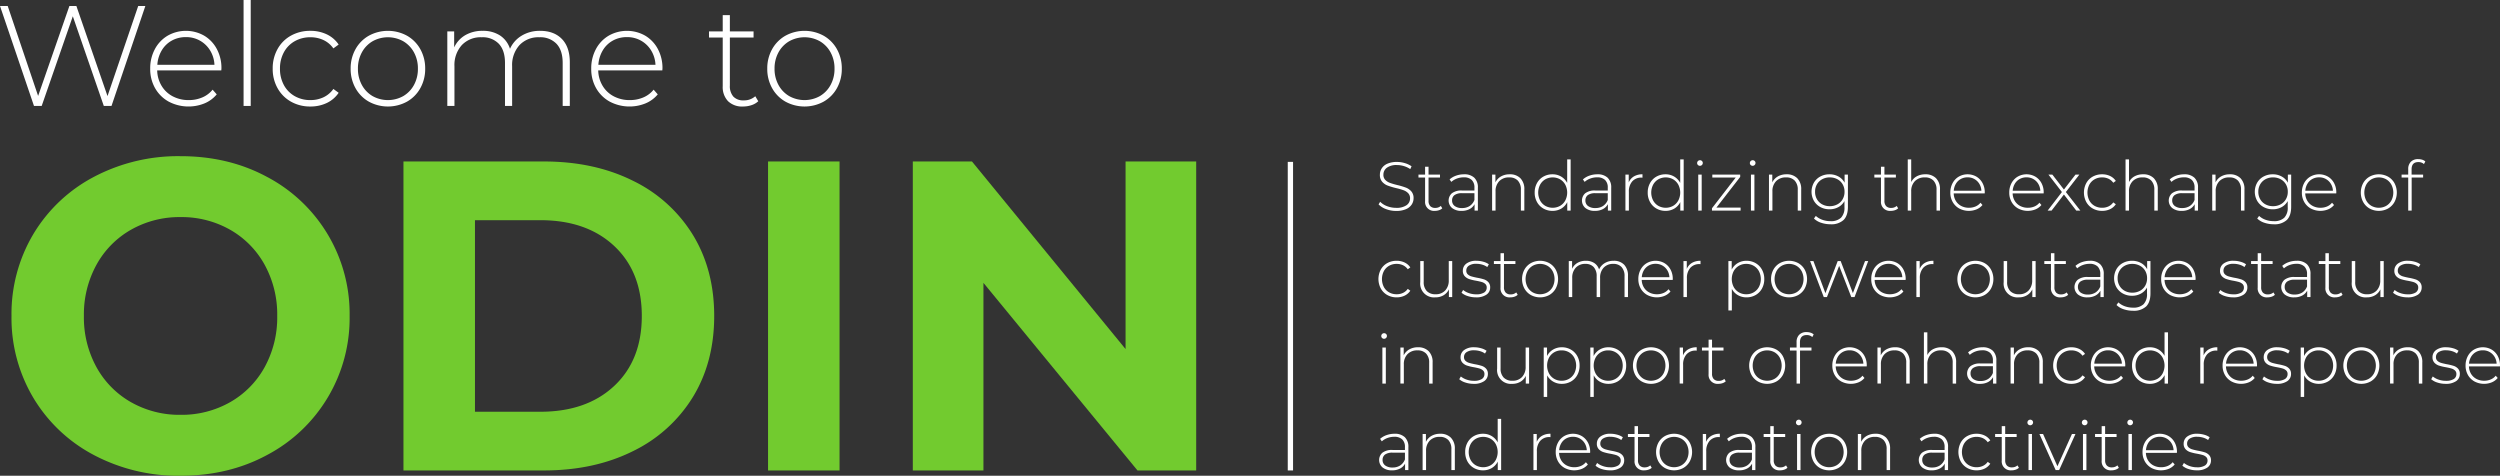 <svg xmlns="http://www.w3.org/2000/svg" viewBox="0 0 988.417 188.094"><rect x="0" y="0" width="988.417" height="188.094" fill="#333333" stroke="none"/><defs><style>.cls-1{fill:#fff;}.cls-2{fill:#72cb2f;}</style></defs><title>Home page big text</title><g id="Layer_2" data-name="Layer 2"><g id="Layer_1-2" data-name="Layer 1"><path class="cls-1" d="M548.003,82.677a7.708,7.708,0,0,1-2.96-1.869l.628-1.037a7.376,7.376,0,0,0,2.715,1.733,9.733,9.733,0,0,0,3.588.668,6.843,6.843,0,0,0,4.12-1.037,3.217,3.217,0,0,0,1.391-2.701,2.825,2.825,0,0,0-.736-2.046,4.875,4.875,0,0,0-1.828-1.173,25.206,25.206,0,0,0-2.946-.846,28.705,28.705,0,0,1-3.37-1.009,5.381,5.381,0,0,1-2.155-1.515,4.038,4.038,0,0,1-.887-2.742,4.662,4.662,0,0,1,.736-2.551,5.002,5.002,0,0,1,2.251-1.842,9.211,9.211,0,0,1,3.779-.682,10.657,10.657,0,0,1,3.11.464,9.164,9.164,0,0,1,2.646,1.255l-.518,1.119a8.838,8.838,0,0,0-2.523-1.2,9.507,9.507,0,0,0-2.715-.41,6.43,6.43,0,0,0-4.011,1.064,3.336,3.336,0,0,0-1.364,2.756,2.823,2.823,0,0,0,.736,2.046,4.869,4.869,0,0,0,1.828,1.173,27.664,27.664,0,0,0,2.974.874,27.933,27.933,0,0,1,3.356,1.009A5.517,5.517,0,0,1,557.99,75.665a3.895,3.895,0,0,1,.887,2.688,4.534,4.534,0,0,1-.75,2.537,5.097,5.097,0,0,1-2.306,1.828,9.499,9.499,0,0,1-3.819.682A11.128,11.128,0,0,1,548.003,82.677Z"/><path class="cls-1" d="M570.227,82.363a3.428,3.428,0,0,1-1.296.75,5.116,5.116,0,0,1-1.624.259,3.533,3.533,0,0,1-3.874-3.874V70.194H560.814V69.021h2.619v-3.11h1.364v3.11h4.529v1.173h-4.529v9.168a3.007,3.007,0,0,0,.669,2.115,2.562,2.562,0,0,0,1.978.723,3.164,3.164,0,0,0,2.21-.791Z"/><path class="cls-1" d="M582.887,70.262a5.231,5.231,0,0,1,1.419,3.97v9.031h-1.31V80.726a4.741,4.741,0,0,1-1.992,1.951,6.604,6.604,0,0,1-3.138.696,5.785,5.785,0,0,1-3.752-1.119,3.868,3.868,0,0,1-.108-5.825,6.094,6.094,0,0,1,4.052-1.105h4.884v-1.146a4.012,4.012,0,0,0-1.078-3.029,4.375,4.375,0,0,0-3.151-1.037,7.596,7.596,0,0,0-2.715.491,6.803,6.803,0,0,0-2.196,1.31l-.682-.982a7.573,7.573,0,0,1,2.564-1.487,9.324,9.324,0,0,1,3.138-.532A5.669,5.669,0,0,1,582.887,70.262Zm-1.814,11.173a4.986,4.986,0,0,0,1.869-2.373V76.388h-4.856a4.835,4.835,0,0,0-3.043.764,2.56,2.56,0,0,0-.941,2.101,2.629,2.629,0,0,0,1.037,2.196,4.665,4.665,0,0,0,2.92.805A5.356,5.356,0,0,0,581.073,81.436Z"/><path class="cls-1" d="M601.114,70.467a6.057,6.057,0,0,1,1.556,4.475v8.322h-1.364V75.051a5.056,5.056,0,0,0-1.215-3.656,4.506,4.506,0,0,0-3.397-1.255,5.239,5.239,0,0,0-3.957,1.5,5.575,5.575,0,0,0-1.445,4.038v7.585h-1.364V69.021h1.31v3.083a5.417,5.417,0,0,1,2.196-2.346,6.761,6.761,0,0,1,3.451-.846A5.716,5.716,0,0,1,601.114,70.467Z"/><path class="cls-1" d="M620.977,63.018V83.264H619.64v-3.356a6.116,6.116,0,0,1-2.374,2.564,6.695,6.695,0,0,1-3.465.901,7.083,7.083,0,0,1-3.603-.928,6.639,6.639,0,0,1-2.523-2.565,7.536,7.536,0,0,1-.914-3.738,7.614,7.614,0,0,1,.914-3.752,6.521,6.521,0,0,1,2.523-2.565,7.173,7.173,0,0,1,3.603-.914,6.574,6.574,0,0,1,3.424.9,6.422,6.422,0,0,1,2.388,2.51V63.018Zm-4.161,18.363a5.482,5.482,0,0,0,2.046-2.128,6.817,6.817,0,0,0,0-6.221,5.49,5.49,0,0,0-2.046-2.128,6.011,6.011,0,0,0-5.866,0,5.485,5.485,0,0,0-2.047,2.128,6.826,6.826,0,0,0,0,6.221,5.478,5.478,0,0,0,2.047,2.128,6.012,6.012,0,0,0,5.866,0Z"/><path class="cls-1" d="M635.601,70.262a5.231,5.231,0,0,1,1.419,3.97v9.031h-1.31V80.726a4.74,4.74,0,0,1-1.992,1.951,6.604,6.604,0,0,1-3.138.696,5.784,5.784,0,0,1-3.752-1.119,3.868,3.868,0,0,1-.108-5.825,6.094,6.094,0,0,1,4.052-1.105h4.884v-1.146a4.012,4.012,0,0,0-1.078-3.029,4.374,4.374,0,0,0-3.151-1.037,7.597,7.597,0,0,0-2.715.491,6.804,6.804,0,0,0-2.196,1.31l-.682-.982a7.574,7.574,0,0,1,2.564-1.487,9.324,9.324,0,0,1,3.138-.532A5.67,5.67,0,0,1,635.601,70.262Zm-1.815,11.173a4.986,4.986,0,0,0,1.869-2.373V76.388h-4.856a4.835,4.835,0,0,0-3.043.764,2.561,2.561,0,0,0-.941,2.101,2.629,2.629,0,0,0,1.037,2.196,4.665,4.665,0,0,0,2.92.805A5.356,5.356,0,0,0,633.787,81.436Z"/><path class="cls-1" d="M645.996,69.744a6.483,6.483,0,0,1,3.384-.833v1.337l-.328-.027a4.733,4.733,0,0,0-3.71,1.487,5.963,5.963,0,0,0-1.337,4.134v7.421H642.64V69.021h1.31v3.11A4.927,4.927,0,0,1,645.996,69.744Z"/><path class="cls-1" d="M665.669,63.018V83.264h-1.337v-3.356a6.116,6.116,0,0,1-2.374,2.564,6.695,6.695,0,0,1-3.465.901,7.083,7.083,0,0,1-3.603-.928,6.639,6.639,0,0,1-2.523-2.565,7.536,7.536,0,0,1-.914-3.738,7.614,7.614,0,0,1,.914-3.752,6.521,6.521,0,0,1,2.523-2.565,7.173,7.173,0,0,1,3.603-.914,6.574,6.574,0,0,1,3.424.9,6.423,6.423,0,0,1,2.388,2.51V63.018Zm-4.161,18.363a5.482,5.482,0,0,0,2.046-2.128,6.817,6.817,0,0,0,0-6.221,5.49,5.49,0,0,0-2.046-2.128,6.011,6.011,0,0,0-5.866,0,5.485,5.485,0,0,0-2.047,2.128,6.826,6.826,0,0,0,0,6.221,5.478,5.478,0,0,0,2.047,2.128,6.012,6.012,0,0,0,5.866,0Z"/><path class="cls-1" d="M671.317,65.242a1.031,1.031,0,0,1-.327-.778,1.117,1.117,0,0,1,1.118-1.119,1.103,1.103,0,0,1,.791.314,1.034,1.034,0,0,1,.328.778,1.119,1.119,0,0,1-1.119,1.119A1.101,1.101,0,0,1,671.317,65.242Zm.109,3.779h1.364V83.264h-1.364Z"/><path class="cls-1" d="M688.178,82.09v1.173H676.855v-.928l9.387-12.142h-9.25V69.021h11.023v.928L678.601,82.09Z"/><path class="cls-1" d="M692.162,65.242a1.032,1.032,0,0,1-.327-.778,1.117,1.117,0,0,1,1.118-1.119,1.103,1.103,0,0,1,.791.314,1.034,1.034,0,0,1,.328.778,1.119,1.119,0,0,1-1.119,1.119A1.101,1.101,0,0,1,692.162,65.242Zm.109,3.779h1.364V83.264H692.271Z"/><path class="cls-1" d="M710.579,70.467a6.057,6.057,0,0,1,1.556,4.475v8.322H710.77V75.051a5.056,5.056,0,0,0-1.215-3.656,4.506,4.506,0,0,0-3.397-1.255,5.239,5.239,0,0,0-3.957,1.5,5.575,5.575,0,0,0-1.445,4.038v7.585h-1.364V69.021h1.31v3.083a5.417,5.417,0,0,1,2.196-2.346,6.761,6.761,0,0,1,3.451-.846A5.716,5.716,0,0,1,710.579,70.467Z"/><path class="cls-1" d="M730.605,69.021V81.736q0,3.546-1.719,5.239a7.115,7.115,0,0,1-5.184,1.691,11.34,11.34,0,0,1-3.711-.6,7.211,7.211,0,0,1-2.811-1.665l.736-1.037a7.527,7.527,0,0,0,2.565,1.528,9.265,9.265,0,0,0,3.192.546,5.758,5.758,0,0,0,4.201-1.351,5.673,5.673,0,0,0,1.364-4.189V79.499a6.049,6.049,0,0,1-2.428,2.401,7.19,7.19,0,0,1-3.493.846,7.416,7.416,0,0,1-3.615-.887,6.525,6.525,0,0,1-2.551-2.469,7.349,7.349,0,0,1,0-7.149,6.439,6.439,0,0,1,2.551-2.456,7.516,7.516,0,0,1,3.615-.873,7.226,7.226,0,0,1,3.548.873,5.963,5.963,0,0,1,2.428,2.456v-3.22Zm-4.174,11.773a5.253,5.253,0,0,0,2.087-2.019,5.801,5.801,0,0,0,.75-2.961,5.729,5.729,0,0,0-.75-2.947,5.282,5.282,0,0,0-2.087-2.005,6.212,6.212,0,0,0-3.002-.723,6.127,6.127,0,0,0-2.987.723,5.293,5.293,0,0,0-2.074,2.005,5.729,5.729,0,0,0-.75,2.947,5.801,5.801,0,0,0,.75,2.961,5.264,5.264,0,0,0,2.074,2.019,6.126,6.126,0,0,0,2.987.723A6.211,6.211,0,0,0,726.431,80.794Z"/><path class="cls-1" d="M750.468,82.363a3.428,3.428,0,0,1-1.296.75,5.116,5.116,0,0,1-1.624.259,3.533,3.533,0,0,1-3.874-3.874V70.194h-2.619V69.021h2.619v-3.11h1.364v3.11h4.529v1.173h-4.529v9.168a3.007,3.007,0,0,0,.669,2.115,2.562,2.562,0,0,0,1.978.723,3.164,3.164,0,0,0,2.21-.791Z"/><path class="cls-1" d="M765.448,70.467a6.057,6.057,0,0,1,1.556,4.475v8.322h-1.364V75.051a5.056,5.056,0,0,0-1.215-3.656,4.506,4.506,0,0,0-3.397-1.255,5.239,5.239,0,0,0-3.957,1.5,5.575,5.575,0,0,0-1.445,4.038v7.585h-1.364V63.018h1.364v8.977a5.224,5.224,0,0,1,2.183-2.278,6.901,6.901,0,0,1,3.41-.805A5.716,5.716,0,0,1,765.448,70.467Z"/><path class="cls-1" d="M784.682,76.47H772.431a5.95,5.95,0,0,0,.846,2.96,5.403,5.403,0,0,0,2.143,2.005,6.438,6.438,0,0,0,3.042.71A6.509,6.509,0,0,0,781.04,81.64a5.029,5.029,0,0,0,1.978-1.487l.791.9a6.074,6.074,0,0,1-2.333,1.719,8.123,8.123,0,0,1-6.835-.327,6.729,6.729,0,0,1-2.606-2.565,7.36,7.36,0,0,1-.941-3.738,7.748,7.748,0,0,1,.887-3.724,6.537,6.537,0,0,1,2.442-2.579,7.056,7.056,0,0,1,6.971-.014,6.508,6.508,0,0,1,2.429,2.551,7.67,7.67,0,0,1,.887,3.711Zm-9.468-5.689a5.098,5.098,0,0,0-1.924,1.883,6.123,6.123,0,0,0-.832,2.742h10.914a5.713,5.713,0,0,0-.818-2.729,5.299,5.299,0,0,0-4.639-2.565A5.457,5.457,0,0,0,775.214,70.781Z"/><path class="cls-1" d="M807.983,76.47h-12.251a5.952,5.952,0,0,0,.846,2.96,5.403,5.403,0,0,0,2.143,2.005,6.438,6.438,0,0,0,3.042.71A6.509,6.509,0,0,0,804.34,81.64a5.028,5.028,0,0,0,1.978-1.487l.791.9a6.074,6.074,0,0,1-2.333,1.719,8.123,8.123,0,0,1-6.835-.327,6.729,6.729,0,0,1-2.606-2.565,7.36,7.36,0,0,1-.941-3.738,7.749,7.749,0,0,1,.887-3.724,6.538,6.538,0,0,1,2.442-2.579,7.056,7.056,0,0,1,6.971-.014,6.508,6.508,0,0,1,2.429,2.551,7.668,7.668,0,0,1,.887,3.711Zm-9.468-5.689a5.098,5.098,0,0,0-1.924,1.883,6.122,6.122,0,0,0-.832,2.742h10.914a5.712,5.712,0,0,0-.818-2.729,5.299,5.299,0,0,0-4.639-2.565A5.457,5.457,0,0,0,798.515,70.781Z"/><path class="cls-1" d="M820.889,83.264l-4.885-6.357-4.884,6.357h-1.555l5.647-7.34-5.348-6.903h1.556l4.583,5.921,4.584-5.921h1.528l-5.348,6.903,5.73,7.34Z"/><path class="cls-1" d="M827.41,82.445a6.655,6.655,0,0,1-2.564-2.579,7.995,7.995,0,0,1,0-7.476,6.564,6.564,0,0,1,2.564-2.565,7.487,7.487,0,0,1,3.711-.914,7.182,7.182,0,0,1,3.124.668,5.645,5.645,0,0,1,2.278,1.951l-1.01.737a4.846,4.846,0,0,0-1.895-1.596,5.796,5.796,0,0,0-2.497-.532,5.945,5.945,0,0,0-2.987.75,5.331,5.331,0,0,0-2.074,2.114,6.939,6.939,0,0,0,0,6.276,5.325,5.325,0,0,0,2.074,2.114,5.945,5.945,0,0,0,2.987.75,5.796,5.796,0,0,0,2.497-.532,4.846,4.846,0,0,0,1.895-1.596l1.01.737a5.632,5.632,0,0,1-2.278,1.951,7.168,7.168,0,0,1-3.124.669A7.392,7.392,0,0,1,827.41,82.445Z"/><path class="cls-1" d="M851.557,70.467a6.057,6.057,0,0,1,1.556,4.475v8.322h-1.364V75.051a5.056,5.056,0,0,0-1.215-3.656,4.506,4.506,0,0,0-3.397-1.255A5.239,5.239,0,0,0,843.18,71.64a5.575,5.575,0,0,0-1.445,4.038v7.585h-1.364V63.018h1.364v8.977a5.223,5.223,0,0,1,2.183-2.278,6.901,6.901,0,0,1,3.41-.805A5.716,5.716,0,0,1,851.557,70.467Z"/><path class="cls-1" d="M867.6,70.262a5.231,5.231,0,0,1,1.419,3.97v9.031H867.71V80.726a4.741,4.741,0,0,1-1.992,1.951,6.604,6.604,0,0,1-3.138.696,5.785,5.785,0,0,1-3.752-1.119,3.868,3.868,0,0,1-.108-5.825,6.094,6.094,0,0,1,4.052-1.105h4.884v-1.146a4.012,4.012,0,0,0-1.078-3.029,4.375,4.375,0,0,0-3.151-1.037,7.597,7.597,0,0,0-2.715.491,6.803,6.803,0,0,0-2.196,1.31l-.682-.982a7.573,7.573,0,0,1,2.564-1.487,9.324,9.324,0,0,1,3.138-.532A5.669,5.669,0,0,1,867.6,70.262Zm-1.815,11.173a4.986,4.986,0,0,0,1.869-2.373V76.388h-4.856a4.835,4.835,0,0,0-3.043.764,2.56,2.56,0,0,0-.941,2.101,2.629,2.629,0,0,0,1.037,2.196,4.665,4.665,0,0,0,2.92.805A5.356,5.356,0,0,0,865.786,81.436Z"/><path class="cls-1" d="M885.827,70.467a6.057,6.057,0,0,1,1.556,4.475v8.322h-1.364V75.051a5.056,5.056,0,0,0-1.215-3.656,4.506,4.506,0,0,0-3.397-1.255A5.239,5.239,0,0,0,877.45,71.64a5.575,5.575,0,0,0-1.445,4.038v7.585H874.64V69.021h1.31v3.083a5.417,5.417,0,0,1,2.196-2.346,6.761,6.761,0,0,1,3.451-.846A5.716,5.716,0,0,1,885.827,70.467Z"/><path class="cls-1" d="M905.853,69.021V81.736q0,3.546-1.719,5.239a7.115,7.115,0,0,1-5.184,1.691,11.341,11.341,0,0,1-3.711-.6,7.211,7.211,0,0,1-2.81-1.665l.736-1.037a7.528,7.528,0,0,0,2.566,1.528,9.264,9.264,0,0,0,3.192.546,5.758,5.758,0,0,0,4.201-1.351,5.672,5.672,0,0,0,1.364-4.189V79.499a6.049,6.049,0,0,1-2.428,2.401,7.19,7.19,0,0,1-3.493.846,7.417,7.417,0,0,1-3.615-.887,6.524,6.524,0,0,1-2.551-2.469,7.349,7.349,0,0,1,0-7.149,6.438,6.438,0,0,1,2.551-2.456,7.516,7.516,0,0,1,3.615-.873,7.226,7.226,0,0,1,3.548.873,5.963,5.963,0,0,1,2.428,2.456v-3.22Zm-4.174,11.773a5.253,5.253,0,0,0,2.087-2.019,5.801,5.801,0,0,0,.75-2.961,5.729,5.729,0,0,0-.75-2.947,5.282,5.282,0,0,0-2.087-2.005,6.212,6.212,0,0,0-3.002-.723,6.128,6.128,0,0,0-2.987.723,5.293,5.293,0,0,0-2.074,2.005,5.729,5.729,0,0,0-.75,2.947,5.801,5.801,0,0,0,.75,2.961,5.264,5.264,0,0,0,2.074,2.019,6.127,6.127,0,0,0,2.987.723A6.211,6.211,0,0,0,901.679,80.794Z"/><path class="cls-1" d="M923.67,76.47h-12.251a5.952,5.952,0,0,0,.846,2.96,5.403,5.403,0,0,0,2.143,2.005,6.438,6.438,0,0,0,3.042.71,6.509,6.509,0,0,0,2.578-.505,5.028,5.028,0,0,0,1.978-1.487l.791.9a6.074,6.074,0,0,1-2.333,1.719,8.123,8.123,0,0,1-6.835-.327,6.729,6.729,0,0,1-2.606-2.565,7.36,7.36,0,0,1-.941-3.738,7.749,7.749,0,0,1,.887-3.724,6.538,6.538,0,0,1,2.442-2.579,7.056,7.056,0,0,1,6.971-.014,6.508,6.508,0,0,1,2.429,2.551,7.668,7.668,0,0,1,.887,3.711Zm-9.468-5.689a5.098,5.098,0,0,0-1.924,1.883,6.122,6.122,0,0,0-.832,2.742h10.914a5.712,5.712,0,0,0-.818-2.729,5.299,5.299,0,0,0-4.639-2.565A5.457,5.457,0,0,0,914.203,70.781Z"/><path class="cls-1" d="M936.861,82.445a6.68,6.68,0,0,1-2.551-2.579,7.939,7.939,0,0,1,0-7.449,6.682,6.682,0,0,1,2.551-2.579,7.614,7.614,0,0,1,7.285,0,6.692,6.692,0,0,1,2.552,2.579,7.94,7.94,0,0,1,0,7.449,6.69,6.69,0,0,1-2.552,2.579,7.615,7.615,0,0,1-7.285,0Zm6.576-1.064a5.482,5.482,0,0,0,2.046-2.128,6.817,6.817,0,0,0,0-6.221,5.49,5.49,0,0,0-2.046-2.128,6.011,6.011,0,0,0-5.866,0,5.485,5.485,0,0,0-2.047,2.128,6.826,6.826,0,0,0,0,6.221,5.478,5.478,0,0,0,2.047,2.128,6.012,6.012,0,0,0,5.866,0Z"/><path class="cls-1" d="M953.464,66.947V69.021h4.557v1.173h-4.529V83.264h-1.364V70.194h-2.619V69.021h2.619V66.838a3.929,3.929,0,0,1,1.037-2.865,3.886,3.886,0,0,1,2.919-1.064,5.298,5.298,0,0,1,1.569.232,3.116,3.116,0,0,1,1.241.696l-.546,1.037a3.166,3.166,0,0,0-2.21-.791Q953.463,64.082,953.464,66.947Z"/><path class="cls-1" d="M548.481,116.639a6.655,6.655,0,0,1-2.564-2.579,7.995,7.995,0,0,1,0-7.476,6.565,6.565,0,0,1,2.564-2.565,7.486,7.486,0,0,1,3.711-.914,7.182,7.182,0,0,1,3.124.668,5.645,5.645,0,0,1,2.278,1.951l-1.01.737a4.846,4.846,0,0,0-1.895-1.596,5.796,5.796,0,0,0-2.497-.532,5.945,5.945,0,0,0-2.987.75,5.332,5.332,0,0,0-2.074,2.114,6.939,6.939,0,0,0,0,6.276,5.325,5.325,0,0,0,2.074,2.114,5.945,5.945,0,0,0,2.987.75,5.796,5.796,0,0,0,2.497-.532,4.846,4.846,0,0,0,1.895-1.596l1.01.737a5.633,5.633,0,0,1-2.278,1.951,7.168,7.168,0,0,1-3.124.669A7.393,7.393,0,0,1,548.481,116.639Z"/><path class="cls-1" d="M574.156,103.215v14.243h-1.31v-3.056a5.284,5.284,0,0,1-2.101,2.333,6.256,6.256,0,0,1-3.274.833,5.456,5.456,0,0,1-5.948-6.03v-8.322h1.364v8.213a5.019,5.019,0,0,0,1.228,3.656,4.627,4.627,0,0,0,3.466,1.255,4.962,4.962,0,0,0,3.806-1.5,5.672,5.672,0,0,0,1.405-4.039v-7.585Z"/><path class="cls-1" d="M580.268,117.048a6.759,6.759,0,0,1-2.429-1.31l.628-1.092a7.214,7.214,0,0,0,2.251,1.228,8.502,8.502,0,0,0,2.879.491,5.65,5.65,0,0,0,3.179-.71,2.26,2.26,0,0,0,1.022-1.964,1.842,1.842,0,0,0-.559-1.419,3.464,3.464,0,0,0-1.378-.764q-.819-.245-2.265-.518a18.797,18.797,0,0,1-2.728-.655,4.262,4.262,0,0,1-1.774-1.146,3.082,3.082,0,0,1-.736-2.183,3.413,3.413,0,0,1,1.405-2.797,6.337,6.337,0,0,1,3.997-1.105,9.782,9.782,0,0,1,2.701.382,6.764,6.764,0,0,1,2.183,1.009l-.627,1.091a6.536,6.536,0,0,0-1.992-.955,8.119,8.119,0,0,0-2.292-.328,5.069,5.069,0,0,0-3.001.737,2.289,2.289,0,0,0-1.01,1.937,1.93,1.93,0,0,0,.573,1.487,3.596,3.596,0,0,0,1.405.791q.832.26,2.333.56a20.098,20.098,0,0,1,2.688.641,4.093,4.093,0,0,1,1.732,1.105,2.969,2.969,0,0,1,.709,2.101,3.332,3.332,0,0,1-1.473,2.837,6.991,6.991,0,0,1-4.147,1.065A10.283,10.283,0,0,1,580.268,117.048Z"/><path class="cls-1" d="M600.049,116.557a3.424,3.424,0,0,1-1.296.75,5.113,5.113,0,0,1-1.624.259,3.533,3.533,0,0,1-3.874-3.874v-9.304h-2.619v-1.173h2.619v-3.11H594.62v3.11h4.529v1.173H594.62v9.168a3.007,3.007,0,0,0,.669,2.115,2.562,2.562,0,0,0,1.978.723,3.164,3.164,0,0,0,2.21-.791Z"/><path class="cls-1" d="M605.247,116.639a6.681,6.681,0,0,1-2.551-2.579,7.94,7.94,0,0,1,0-7.449,6.684,6.684,0,0,1,2.551-2.579,7.615,7.615,0,0,1,7.285,0,6.692,6.692,0,0,1,2.552,2.579,7.94,7.94,0,0,1,0,7.449,6.689,6.689,0,0,1-2.552,2.579,7.615,7.615,0,0,1-7.285,0Zm6.576-1.065a5.484,5.484,0,0,0,2.046-2.128,6.818,6.818,0,0,0,0-6.221,5.489,5.489,0,0,0-2.046-2.128,6.011,6.011,0,0,0-5.866,0,5.484,5.484,0,0,0-2.047,2.128,6.826,6.826,0,0,0,0,6.221,5.479,5.479,0,0,0,2.047,2.128,6.011,6.011,0,0,0,5.866,0Z"/><path class="cls-1" d="M642.136,104.661a6.156,6.156,0,0,1,1.515,4.475v8.322h-1.364v-8.213a5.171,5.171,0,0,0-1.173-3.656,4.266,4.266,0,0,0-3.274-1.255,4.965,4.965,0,0,0-3.807,1.5,5.672,5.672,0,0,0-1.405,4.038v7.585h-1.364v-8.213a5.166,5.166,0,0,0-1.173-3.656,4.264,4.264,0,0,0-3.274-1.255,4.963,4.963,0,0,0-3.806,1.5,5.668,5.668,0,0,0-1.405,4.038v7.585h-1.364V103.215h1.31v3.056a5.26,5.26,0,0,1,2.114-2.333,6.441,6.441,0,0,1,3.343-.833,5.932,5.932,0,0,1,3.287.873,4.755,4.755,0,0,1,1.924,2.565,5.558,5.558,0,0,1,2.224-2.51,6.631,6.631,0,0,1,3.533-.928A5.539,5.539,0,0,1,642.136,104.661Z"/><path class="cls-1" d="M661.331,110.664H649.08a5.949,5.949,0,0,0,.846,2.96,5.403,5.403,0,0,0,2.143,2.005,6.438,6.438,0,0,0,3.042.71,6.51,6.51,0,0,0,2.578-.505,5.028,5.028,0,0,0,1.978-1.487l.791.9a6.073,6.073,0,0,1-2.333,1.719,8.122,8.122,0,0,1-6.835-.327,6.729,6.729,0,0,1-2.606-2.565,7.36,7.36,0,0,1-.941-3.738,7.749,7.749,0,0,1,.887-3.724,6.538,6.538,0,0,1,2.442-2.579,7.056,7.056,0,0,1,6.971-.014,6.51,6.51,0,0,1,2.429,2.551,7.67,7.67,0,0,1,.887,3.711Zm-9.468-5.689a5.098,5.098,0,0,0-1.924,1.883,6.123,6.123,0,0,0-.832,2.742H660.021a5.713,5.713,0,0,0-.818-2.728,5.299,5.299,0,0,0-4.639-2.565A5.458,5.458,0,0,0,651.863,104.975Z"/><path class="cls-1" d="M668.943,103.938a6.481,6.481,0,0,1,3.384-.833v1.337l-.328-.027a4.733,4.733,0,0,0-3.71,1.487,5.963,5.963,0,0,0-1.337,4.134v7.421h-1.364V103.215h1.31v3.11A4.927,4.927,0,0,1,668.943,103.938Z"/><path class="cls-1" d="M694.099,104.033a6.642,6.642,0,0,1,2.523,2.565,7.537,7.537,0,0,1,.914,3.738,7.615,7.615,0,0,1-.914,3.752,6.518,6.518,0,0,1-2.523,2.565,7.166,7.166,0,0,1-3.602.914,6.672,6.672,0,0,1-3.411-.887,6.138,6.138,0,0,1-2.373-2.469v8.541h-1.364V103.215h1.31v3.356a6.219,6.219,0,0,1,2.387-2.551,6.646,6.646,0,0,1,3.452-.914A7.086,7.086,0,0,1,694.099,104.033Zm-.736,11.541a5.456,5.456,0,0,0,2.06-2.128,6.826,6.826,0,0,0,0-6.221,5.461,5.461,0,0,0-2.06-2.128,5.743,5.743,0,0,0-2.947-.764,5.662,5.662,0,0,0-2.933.764,5.484,5.484,0,0,0-2.047,2.128,6.826,6.826,0,0,0,0,6.221,5.479,5.479,0,0,0,2.047,2.128,5.657,5.657,0,0,0,2.933.764A5.738,5.738,0,0,0,693.363,115.575Z"/><path class="cls-1" d="M703.689,116.639a6.679,6.679,0,0,1-2.551-2.579,7.939,7.939,0,0,1,0-7.449,6.683,6.683,0,0,1,2.551-2.579,7.615,7.615,0,0,1,7.285,0,6.692,6.692,0,0,1,2.552,2.579,7.94,7.94,0,0,1,0,7.449,6.689,6.689,0,0,1-2.552,2.579,7.615,7.615,0,0,1-7.285,0Zm6.576-1.065a5.483,5.483,0,0,0,2.046-2.128,6.817,6.817,0,0,0,0-6.221,5.488,5.488,0,0,0-2.046-2.128,6.011,6.011,0,0,0-5.866,0,5.484,5.484,0,0,0-2.047,2.128,6.826,6.826,0,0,0,0,6.221,5.479,5.479,0,0,0,2.047,2.128,6.011,6.011,0,0,0,5.866,0Z"/><path class="cls-1" d="M738.628,103.215l-5.402,14.243h-1.283l-4.802-12.36-4.829,12.36h-1.256l-5.402-14.243h1.311l4.747,12.715,4.856-12.715h1.174l4.829,12.688,4.802-12.688Z"/><path class="cls-1" d="M753.417,110.664h-12.251a5.951,5.951,0,0,0,.846,2.96,5.403,5.403,0,0,0,2.143,2.005,6.439,6.439,0,0,0,3.042.71,6.51,6.51,0,0,0,2.578-.505,5.028,5.028,0,0,0,1.978-1.487l.791.9a6.073,6.073,0,0,1-2.333,1.719,8.122,8.122,0,0,1-6.835-.327,6.729,6.729,0,0,1-2.606-2.565,7.36,7.36,0,0,1-.941-3.738,7.749,7.749,0,0,1,.887-3.724,6.539,6.539,0,0,1,2.442-2.579,7.056,7.056,0,0,1,6.971-.014,6.509,6.509,0,0,1,2.429,2.551,7.67,7.67,0,0,1,.887,3.711Zm-9.468-5.689a5.098,5.098,0,0,0-1.924,1.883,6.122,6.122,0,0,0-.832,2.742h10.914a5.713,5.713,0,0,0-.818-2.728,5.299,5.299,0,0,0-4.639-2.565A5.458,5.458,0,0,0,743.949,104.975Z"/><path class="cls-1" d="M761.028,103.938a6.482,6.482,0,0,1,3.384-.833v1.337l-.328-.027a4.733,4.733,0,0,0-3.71,1.487,5.963,5.963,0,0,0-1.337,4.134v7.421h-1.364V103.215h1.31v3.11A4.928,4.928,0,0,1,761.028,103.938Z"/><path class="cls-1" d="M777.358,116.639a6.681,6.681,0,0,1-2.551-2.579,7.94,7.94,0,0,1,0-7.449,6.684,6.684,0,0,1,2.551-2.579,7.615,7.615,0,0,1,7.285,0,6.692,6.692,0,0,1,2.552,2.579,7.939,7.939,0,0,1,0,7.449,6.689,6.689,0,0,1-2.552,2.579,7.615,7.615,0,0,1-7.285,0Zm6.576-1.065a5.483,5.483,0,0,0,2.046-2.128,6.817,6.817,0,0,0,0-6.221,5.488,5.488,0,0,0-2.046-2.128,6.011,6.011,0,0,0-5.866,0,5.484,5.484,0,0,0-2.047,2.128,6.826,6.826,0,0,0,0,6.221,5.478,5.478,0,0,0,2.047,2.128,6.011,6.011,0,0,0,5.866,0Z"/><path class="cls-1" d="M804.82,103.215v14.243H803.51v-3.056a5.285,5.285,0,0,1-2.101,2.333,6.257,6.257,0,0,1-3.274.833,5.456,5.456,0,0,1-5.948-6.03v-8.322h1.364v8.213a5.019,5.019,0,0,0,1.228,3.656,4.626,4.626,0,0,0,3.466,1.255,4.963,4.963,0,0,0,3.806-1.5,5.672,5.672,0,0,0,1.405-4.039v-7.585Z"/><path class="cls-1" d="M817.671,116.557a3.425,3.425,0,0,1-1.296.75,5.113,5.113,0,0,1-1.624.259,3.533,3.533,0,0,1-3.874-3.874v-9.304h-2.619v-1.173h2.619v-3.11h1.364v3.11h4.529v1.173h-4.529v9.168a3.008,3.008,0,0,0,.669,2.115,2.562,2.562,0,0,0,1.978.723,3.164,3.164,0,0,0,2.21-.791Z"/><path class="cls-1" d="M830.332,104.456a5.23,5.23,0,0,1,1.419,3.97v9.031h-1.31V114.92a4.742,4.742,0,0,1-1.992,1.951,6.604,6.604,0,0,1-3.138.696,5.785,5.785,0,0,1-3.752-1.119,3.868,3.868,0,0,1-.108-5.825,6.093,6.093,0,0,1,4.052-1.105h4.884v-1.146a4.012,4.012,0,0,0-1.078-3.029,4.374,4.374,0,0,0-3.151-1.037,7.594,7.594,0,0,0-2.715.491,6.801,6.801,0,0,0-2.196,1.31l-.682-.982a7.573,7.573,0,0,1,2.564-1.487,9.321,9.321,0,0,1,3.138-.532A5.669,5.669,0,0,1,830.332,104.456Zm-1.814,11.173a4.985,4.985,0,0,0,1.869-2.373v-2.674H825.53a4.835,4.835,0,0,0-3.043.764,2.561,2.561,0,0,0-.941,2.101,2.63,2.63,0,0,0,1.037,2.196,4.665,4.665,0,0,0,2.92.805A5.356,5.356,0,0,0,828.517,115.629Z"/><path class="cls-1" d="M850.221,103.215V115.93q0,3.546-1.719,5.239a7.116,7.116,0,0,1-5.184,1.691,11.34,11.34,0,0,1-3.711-.6,7.21,7.21,0,0,1-2.81-1.665l.736-1.037a7.526,7.526,0,0,0,2.565,1.528,9.263,9.263,0,0,0,3.192.546,5.758,5.758,0,0,0,4.201-1.351,5.673,5.673,0,0,0,1.364-4.188v-2.401a6.05,6.05,0,0,1-2.428,2.401,7.192,7.192,0,0,1-3.493.846,7.415,7.415,0,0,1-3.615-.887,6.525,6.525,0,0,1-2.551-2.469,7.349,7.349,0,0,1,0-7.148,6.439,6.439,0,0,1,2.551-2.456,7.517,7.517,0,0,1,3.615-.873,7.227,7.227,0,0,1,3.548.873,5.963,5.963,0,0,1,2.428,2.456v-3.22Zm-4.174,11.774a5.253,5.253,0,0,0,2.087-2.019,5.8,5.8,0,0,0,.75-2.96,5.729,5.729,0,0,0-.75-2.947,5.282,5.282,0,0,0-2.087-2.005,6.212,6.212,0,0,0-3.002-.723,6.127,6.127,0,0,0-2.987.723,5.294,5.294,0,0,0-2.074,2.005,5.729,5.729,0,0,0-.75,2.947,5.8,5.8,0,0,0,.75,2.96,5.265,5.265,0,0,0,2.074,2.019,6.127,6.127,0,0,0,2.987.723A6.212,6.212,0,0,0,846.047,114.988Z"/><path class="cls-1" d="M868.039,110.664h-12.251a5.95,5.95,0,0,0,.846,2.96,5.403,5.403,0,0,0,2.143,2.005,6.438,6.438,0,0,0,3.042.71,6.51,6.51,0,0,0,2.578-.505,5.028,5.028,0,0,0,1.978-1.487l.791.9a6.073,6.073,0,0,1-2.333,1.719,8.122,8.122,0,0,1-6.835-.327,6.729,6.729,0,0,1-2.606-2.565,7.36,7.36,0,0,1-.941-3.738,7.749,7.749,0,0,1,.887-3.724,6.538,6.538,0,0,1,2.442-2.579,7.056,7.056,0,0,1,6.971-.014,6.51,6.51,0,0,1,2.429,2.551,7.67,7.67,0,0,1,.887,3.711Zm-9.468-5.689a5.098,5.098,0,0,0-1.924,1.883,6.124,6.124,0,0,0-.832,2.742H866.729a5.712,5.712,0,0,0-.818-2.728,5.299,5.299,0,0,0-4.639-2.565A5.458,5.458,0,0,0,858.571,104.975Z"/><path class="cls-1" d="M879.634,117.048a6.759,6.759,0,0,1-2.429-1.31l.628-1.092a7.214,7.214,0,0,0,2.251,1.228,8.502,8.502,0,0,0,2.879.491,5.65,5.65,0,0,0,3.179-.71,2.26,2.26,0,0,0,1.022-1.964,1.842,1.842,0,0,0-.559-1.419,3.465,3.465,0,0,0-1.378-.764q-.819-.245-2.265-.518a18.797,18.797,0,0,1-2.728-.655,4.262,4.262,0,0,1-1.774-1.146,3.082,3.082,0,0,1-.736-2.183,3.413,3.413,0,0,1,1.405-2.797,6.337,6.337,0,0,1,3.997-1.105,9.782,9.782,0,0,1,2.701.382,6.766,6.766,0,0,1,2.183,1.009l-.627,1.091a6.536,6.536,0,0,0-1.992-.955,8.119,8.119,0,0,0-2.292-.328,5.069,5.069,0,0,0-3.001.737,2.289,2.289,0,0,0-1.01,1.937,1.93,1.93,0,0,0,.573,1.487,3.596,3.596,0,0,0,1.405.791q.832.26,2.333.56a20.098,20.098,0,0,1,2.688.641,4.093,4.093,0,0,1,1.732,1.105,2.969,2.969,0,0,1,.709,2.101,3.332,3.332,0,0,1-1.473,2.837,6.992,6.992,0,0,1-4.147,1.065A10.283,10.283,0,0,1,879.634,117.048Z"/><path class="cls-1" d="M899.415,116.557a3.424,3.424,0,0,1-1.296.75,5.112,5.112,0,0,1-1.624.259,3.533,3.533,0,0,1-3.874-3.874v-9.304h-2.619v-1.173h2.619v-3.11h1.364v3.11h4.529v1.173h-4.529v9.168a3.007,3.007,0,0,0,.669,2.115,2.562,2.562,0,0,0,1.978.723,3.164,3.164,0,0,0,2.21-.791Z"/><path class="cls-1" d="M912.076,104.456a5.23,5.23,0,0,1,1.419,3.97v9.031h-1.31V114.92a4.742,4.742,0,0,1-1.992,1.951,6.604,6.604,0,0,1-3.138.696,5.785,5.785,0,0,1-3.752-1.119,3.868,3.868,0,0,1-.108-5.825,6.093,6.093,0,0,1,4.052-1.105H912.13v-1.146a4.012,4.012,0,0,0-1.078-3.029,4.374,4.374,0,0,0-3.151-1.037,7.595,7.595,0,0,0-2.715.491,6.802,6.802,0,0,0-2.196,1.31l-.682-.982a7.575,7.575,0,0,1,2.564-1.487,9.321,9.321,0,0,1,3.138-.532A5.669,5.669,0,0,1,912.076,104.456Zm-1.815,11.173a4.986,4.986,0,0,0,1.869-2.373v-2.674h-4.856a4.835,4.835,0,0,0-3.043.764,2.561,2.561,0,0,0-.941,2.101,2.63,2.63,0,0,0,1.037,2.196,4.665,4.665,0,0,0,2.92.805A5.356,5.356,0,0,0,910.261,115.629Z"/><path class="cls-1" d="M926.181,116.557a3.426,3.426,0,0,1-1.296.75,5.113,5.113,0,0,1-1.624.259,3.533,3.533,0,0,1-3.874-3.874v-9.304h-2.619v-1.173h2.619v-3.11h1.364v3.11h4.529v1.173h-4.529v9.168a3.007,3.007,0,0,0,.669,2.115,2.562,2.562,0,0,0,1.978.723,3.164,3.164,0,0,0,2.21-.791Z"/><path class="cls-1" d="M942.443,103.215v14.243h-1.31v-3.056a5.284,5.284,0,0,1-2.101,2.333,6.256,6.256,0,0,1-3.274.833,5.456,5.456,0,0,1-5.948-6.03v-8.322h1.364v8.213a5.019,5.019,0,0,0,1.228,3.656,4.626,4.626,0,0,0,3.466,1.255,4.962,4.962,0,0,0,3.806-1.5,5.672,5.672,0,0,0,1.405-4.039v-7.585Z"/><path class="cls-1" d="M948.555,117.048a6.759,6.759,0,0,1-2.429-1.31l.628-1.092a7.214,7.214,0,0,0,2.251,1.228,8.502,8.502,0,0,0,2.879.491,5.65,5.65,0,0,0,3.179-.71,2.26,2.26,0,0,0,1.022-1.964,1.842,1.842,0,0,0-.558-1.419,3.465,3.465,0,0,0-1.378-.764q-.819-.245-2.265-.518a18.797,18.797,0,0,1-2.728-.655,4.262,4.262,0,0,1-1.774-1.146,3.082,3.082,0,0,1-.736-2.183A3.413,3.413,0,0,1,948.05,104.21a6.337,6.337,0,0,1,3.997-1.105,9.782,9.782,0,0,1,2.701.382,6.766,6.766,0,0,1,2.183,1.009l-.627,1.091a6.536,6.536,0,0,0-1.992-.955,8.119,8.119,0,0,0-2.292-.328,5.069,5.069,0,0,0-3.001.737,2.289,2.289,0,0,0-1.01,1.937,1.93,1.93,0,0,0,.573,1.487,3.596,3.596,0,0,0,1.405.791q.832.26,2.333.56a20.098,20.098,0,0,1,2.688.641,4.093,4.093,0,0,1,1.732,1.105,2.969,2.969,0,0,1,.709,2.101,3.332,3.332,0,0,1-1.473,2.837,6.992,6.992,0,0,1-4.147,1.065A10.283,10.283,0,0,1,948.555,117.048Z"/><path class="cls-1" d="M546.435,133.629a1.031,1.031,0,0,1-.327-.778,1.117,1.117,0,0,1,1.118-1.119,1.103,1.103,0,0,1,.791.314,1.034,1.034,0,0,1,.328.778,1.119,1.119,0,0,1-1.119,1.119A1.1,1.1,0,0,1,546.435,133.629Zm.109,3.779h1.364v14.243h-1.364Z"/><path class="cls-1" d="M564.852,138.854a6.057,6.057,0,0,1,1.556,4.475v8.322h-1.364V143.438a5.056,5.056,0,0,0-1.215-3.656,4.506,4.506,0,0,0-3.397-1.255,5.239,5.239,0,0,0-3.957,1.5,5.575,5.575,0,0,0-1.445,4.038v7.585h-1.364V137.408h1.31v3.083a5.417,5.417,0,0,1,2.196-2.346,6.762,6.762,0,0,1,3.451-.846A5.716,5.716,0,0,1,564.852,138.854Z"/><path class="cls-1" d="M579.367,151.242a6.758,6.758,0,0,1-2.429-1.31l.628-1.092a7.216,7.216,0,0,0,2.251,1.228,8.502,8.502,0,0,0,2.879.491,5.651,5.651,0,0,0,3.179-.71,2.26,2.26,0,0,0,1.022-1.964,1.842,1.842,0,0,0-.559-1.419,3.466,3.466,0,0,0-1.378-.764q-.819-.245-2.265-.518a18.81,18.81,0,0,1-2.728-.655,4.262,4.262,0,0,1-1.774-1.146,3.081,3.081,0,0,1-.736-2.183,3.413,3.413,0,0,1,1.405-2.797,6.337,6.337,0,0,1,3.997-1.105,9.782,9.782,0,0,1,2.701.382,6.765,6.765,0,0,1,2.183,1.009l-.627,1.091a6.539,6.539,0,0,0-1.992-.955,8.122,8.122,0,0,0-2.292-.328,5.068,5.068,0,0,0-3.001.737,2.289,2.289,0,0,0-1.01,1.937,1.93,1.93,0,0,0,.573,1.487,3.597,3.597,0,0,0,1.405.791q.832.26,2.333.56a20.113,20.113,0,0,1,2.688.641,4.093,4.093,0,0,1,1.732,1.105,2.969,2.969,0,0,1,.709,2.101,3.332,3.332,0,0,1-1.473,2.837,6.992,6.992,0,0,1-4.147,1.065A10.283,10.283,0,0,1,579.367,151.242Z"/><path class="cls-1" d="M604.55,137.408v14.243h-1.31v-3.056a5.283,5.283,0,0,1-2.101,2.333,6.256,6.256,0,0,1-3.274.833,5.456,5.456,0,0,1-5.948-6.03v-8.322h1.364v8.213a5.019,5.019,0,0,0,1.228,3.656,4.626,4.626,0,0,0,3.466,1.255,4.963,4.963,0,0,0,3.806-1.5,5.672,5.672,0,0,0,1.405-4.038v-7.585Z"/><path class="cls-1" d="M621.085,138.227a6.641,6.641,0,0,1,2.523,2.565,7.536,7.536,0,0,1,.914,3.738,7.614,7.614,0,0,1-.914,3.752,6.519,6.519,0,0,1-2.523,2.565,7.166,7.166,0,0,1-3.602.914,6.67,6.67,0,0,1-3.411-.887,6.137,6.137,0,0,1-2.373-2.469v8.54h-1.364V137.408h1.31v3.356a6.219,6.219,0,0,1,2.387-2.551,6.647,6.647,0,0,1,3.452-.914A7.086,7.086,0,0,1,621.085,138.227Zm-.736,11.541a5.455,5.455,0,0,0,2.06-2.128,6.826,6.826,0,0,0,0-6.221,5.462,5.462,0,0,0-2.06-2.128,5.742,5.742,0,0,0-2.947-.764,5.662,5.662,0,0,0-2.933.764,5.485,5.485,0,0,0-2.047,2.128,6.826,6.826,0,0,0,0,6.221,5.478,5.478,0,0,0,2.047,2.128,5.658,5.658,0,0,0,2.933.764A5.739,5.739,0,0,0,620.349,149.768Z"/><path class="cls-1" d="M639.502,138.227a6.641,6.641,0,0,1,2.523,2.565,7.536,7.536,0,0,1,.914,3.738,7.614,7.614,0,0,1-.914,3.752,6.519,6.519,0,0,1-2.523,2.565,7.166,7.166,0,0,1-3.602.914,6.671,6.671,0,0,1-3.411-.887,6.138,6.138,0,0,1-2.373-2.469v8.54h-1.364V137.408h1.31v3.356a6.219,6.219,0,0,1,2.387-2.551,6.647,6.647,0,0,1,3.452-.914A7.086,7.086,0,0,1,639.502,138.227Zm-.736,11.541a5.455,5.455,0,0,0,2.06-2.128,6.826,6.826,0,0,0,0-6.221,5.462,5.462,0,0,0-2.06-2.128,5.743,5.743,0,0,0-2.947-.764,5.662,5.662,0,0,0-2.933.764,5.485,5.485,0,0,0-2.047,2.128,6.826,6.826,0,0,0,0,6.221,5.478,5.478,0,0,0,2.047,2.128,5.658,5.658,0,0,0,2.933.764A5.739,5.739,0,0,0,638.766,149.768Z"/><path class="cls-1" d="M649.092,150.833a6.68,6.68,0,0,1-2.551-2.579,7.94,7.94,0,0,1,0-7.449,6.683,6.683,0,0,1,2.551-2.579,7.614,7.614,0,0,1,7.285,0,6.691,6.691,0,0,1,2.552,2.579,7.94,7.94,0,0,1,0,7.449,6.688,6.688,0,0,1-2.552,2.579,7.614,7.614,0,0,1-7.285,0Zm6.576-1.064a5.483,5.483,0,0,0,2.046-2.128,6.818,6.818,0,0,0,0-6.221,5.49,5.49,0,0,0-2.046-2.128,6.012,6.012,0,0,0-5.866,0,5.485,5.485,0,0,0-2.047,2.128,6.826,6.826,0,0,0,0,6.221,5.478,5.478,0,0,0,2.047,2.128,6.012,6.012,0,0,0,5.866,0Z"/><path class="cls-1" d="M667.442,138.131a6.483,6.483,0,0,1,3.384-.833v1.337l-.328-.027a4.733,4.733,0,0,0-3.71,1.487,5.963,5.963,0,0,0-1.337,4.134v7.421h-1.364V137.408h1.31v3.11A4.927,4.927,0,0,1,667.442,138.131Z"/><path class="cls-1" d="M682.312,150.75a3.427,3.427,0,0,1-1.296.75,5.115,5.115,0,0,1-1.624.259,3.533,3.533,0,0,1-3.874-3.875v-9.304h-2.619v-1.173h2.619v-3.11h1.364v3.11h4.529v1.173h-4.529v9.168a3.007,3.007,0,0,0,.669,2.115,2.562,2.562,0,0,0,1.978.723,3.164,3.164,0,0,0,2.21-.791Z"/><path class="cls-1" d="M695.04,150.833a6.678,6.678,0,0,1-2.551-2.579,7.939,7.939,0,0,1,0-7.449,6.682,6.682,0,0,1,2.551-2.579,7.614,7.614,0,0,1,7.285,0,6.692,6.692,0,0,1,2.552,2.579,7.94,7.94,0,0,1,0,7.449,6.689,6.689,0,0,1-2.552,2.579,7.614,7.614,0,0,1-7.285,0Zm6.576-1.064a5.482,5.482,0,0,0,2.046-2.128,6.817,6.817,0,0,0,0-6.221,5.49,5.49,0,0,0-2.046-2.128,6.012,6.012,0,0,0-5.866,0,5.486,5.486,0,0,0-2.047,2.128,6.826,6.826,0,0,0,0,6.221,5.479,5.479,0,0,0,2.047,2.128,6.012,6.012,0,0,0,5.866,0Z"/><path class="cls-1" d="M711.642,135.334v2.074h4.557v1.173h-4.529v13.069h-1.364V138.582H707.686v-1.173h2.619v-2.183a3.929,3.929,0,0,1,1.037-2.865,3.886,3.886,0,0,1,2.919-1.064,5.299,5.299,0,0,1,1.569.232,3.117,3.117,0,0,1,1.241.696l-.546,1.037a3.166,3.166,0,0,0-2.21-.791Q711.641,132.47,711.642,135.334Z"/><path class="cls-1" d="M738.027,144.857h-12.251a5.95,5.95,0,0,0,.846,2.96,5.403,5.403,0,0,0,2.143,2.005,6.438,6.438,0,0,0,3.042.709,6.509,6.509,0,0,0,2.578-.505,5.028,5.028,0,0,0,1.978-1.487l.791.9a6.074,6.074,0,0,1-2.333,1.719,8.122,8.122,0,0,1-6.835-.327,6.728,6.728,0,0,1-2.605-2.565,7.359,7.359,0,0,1-.941-3.738,7.749,7.749,0,0,1,.887-3.724,6.537,6.537,0,0,1,2.442-2.579,7.056,7.056,0,0,1,6.971-.014,6.51,6.51,0,0,1,2.429,2.551,7.67,7.67,0,0,1,.887,3.711Zm-9.468-5.689a5.098,5.098,0,0,0-1.924,1.883,6.122,6.122,0,0,0-.832,2.742h10.914a5.713,5.713,0,0,0-.818-2.728A5.299,5.299,0,0,0,731.26,138.5,5.458,5.458,0,0,0,728.559,139.168Z"/><path class="cls-1" d="M753.469,138.854a6.057,6.057,0,0,1,1.556,4.475v8.322h-1.364V143.438a5.056,5.056,0,0,0-1.215-3.656,4.506,4.506,0,0,0-3.397-1.255,5.239,5.239,0,0,0-3.957,1.5,5.575,5.575,0,0,0-1.445,4.038v7.585h-1.364V137.408h1.31v3.083a5.417,5.417,0,0,1,2.196-2.346,6.762,6.762,0,0,1,3.451-.846A5.716,5.716,0,0,1,753.469,138.854Z"/><path class="cls-1" d="M771.832,138.854a6.057,6.057,0,0,1,1.556,4.475v8.322h-1.364V143.438a5.056,5.056,0,0,0-1.215-3.656,4.506,4.506,0,0,0-3.397-1.255,5.239,5.239,0,0,0-3.957,1.5,5.575,5.575,0,0,0-1.445,4.038v7.585H760.645V131.405h1.364v8.977a5.224,5.224,0,0,1,2.183-2.278,6.901,6.901,0,0,1,3.41-.805A5.716,5.716,0,0,1,771.832,138.854Z"/><path class="cls-1" d="M787.875,138.649a5.231,5.231,0,0,1,1.419,3.97v9.031h-1.31v-2.538a4.742,4.742,0,0,1-1.992,1.951,6.605,6.605,0,0,1-3.138.696,5.784,5.784,0,0,1-3.752-1.119,3.868,3.868,0,0,1-.108-5.825,6.094,6.094,0,0,1,4.052-1.105H787.93v-1.146a4.012,4.012,0,0,0-1.078-3.029,4.375,4.375,0,0,0-3.151-1.037,7.597,7.597,0,0,0-2.715.491,6.803,6.803,0,0,0-2.196,1.31l-.682-.982a7.571,7.571,0,0,1,2.564-1.487,9.321,9.321,0,0,1,3.138-.532A5.669,5.669,0,0,1,787.875,138.649Zm-1.815,11.173a4.986,4.986,0,0,0,1.869-2.374v-2.674h-4.856a4.835,4.835,0,0,0-3.043.764,2.56,2.56,0,0,0-.941,2.101,2.629,2.629,0,0,0,1.037,2.196,4.665,4.665,0,0,0,2.92.805A5.355,5.355,0,0,0,786.061,149.823Z"/><path class="cls-1" d="M806.101,138.854a6.057,6.057,0,0,1,1.556,4.475v8.322h-1.364V143.438a5.056,5.056,0,0,0-1.215-3.656,4.506,4.506,0,0,0-3.396-1.255,5.239,5.239,0,0,0-3.957,1.5,5.575,5.575,0,0,0-1.445,4.038v7.585h-1.364V137.408h1.31v3.083a5.417,5.417,0,0,1,2.196-2.346,6.762,6.762,0,0,1,3.451-.846A5.716,5.716,0,0,1,806.101,138.854Z"/><path class="cls-1" d="M815.241,150.833a6.654,6.654,0,0,1-2.564-2.579,7.994,7.994,0,0,1,0-7.476,6.564,6.564,0,0,1,2.564-2.565,7.487,7.487,0,0,1,3.711-.914,7.182,7.182,0,0,1,3.124.668,5.645,5.645,0,0,1,2.278,1.951l-1.01.737a4.846,4.846,0,0,0-1.895-1.596,5.796,5.796,0,0,0-2.497-.532,5.946,5.946,0,0,0-2.987.75,5.331,5.331,0,0,0-2.074,2.114,6.939,6.939,0,0,0,0,6.276,5.325,5.325,0,0,0,2.074,2.114,5.945,5.945,0,0,0,2.987.75,5.796,5.796,0,0,0,2.497-.532,4.846,4.846,0,0,0,1.895-1.596l1.01.737a5.633,5.633,0,0,1-2.278,1.951,7.168,7.168,0,0,1-3.124.669A7.392,7.392,0,0,1,815.241,150.833Z"/><path class="cls-1" d="M840.234,144.857h-12.251a5.95,5.95,0,0,0,.846,2.96,5.404,5.404,0,0,0,2.143,2.005,6.439,6.439,0,0,0,3.042.709,6.509,6.509,0,0,0,2.578-.505,5.028,5.028,0,0,0,1.978-1.487l.791.9a6.072,6.072,0,0,1-2.333,1.719,8.122,8.122,0,0,1-6.835-.327,6.728,6.728,0,0,1-2.606-2.565,7.36,7.36,0,0,1-.941-3.738,7.749,7.749,0,0,1,.887-3.724,6.537,6.537,0,0,1,2.442-2.579,7.056,7.056,0,0,1,6.971-.014,6.51,6.51,0,0,1,2.429,2.551,7.67,7.67,0,0,1,.887,3.711Zm-9.468-5.689a5.098,5.098,0,0,0-1.924,1.883,6.122,6.122,0,0,0-.832,2.742h10.914a5.713,5.713,0,0,0-.818-2.728,5.299,5.299,0,0,0-4.639-2.565A5.458,5.458,0,0,0,830.766,139.168Z"/><path class="cls-1" d="M857.151,131.405v20.246H855.814v-3.356a6.117,6.117,0,0,1-2.374,2.564,6.695,6.695,0,0,1-3.465.901,7.082,7.082,0,0,1-3.603-.928,6.638,6.638,0,0,1-2.523-2.565,7.536,7.536,0,0,1-.914-3.738,7.614,7.614,0,0,1,.914-3.752,6.521,6.521,0,0,1,2.523-2.565,7.172,7.172,0,0,1,3.603-.914,6.574,6.574,0,0,1,3.424.9,6.422,6.422,0,0,1,2.388,2.51v-9.304ZM852.99,149.768a5.482,5.482,0,0,0,2.046-2.128,6.817,6.817,0,0,0,0-6.221,5.49,5.49,0,0,0-2.046-2.128,6.012,6.012,0,0,0-5.866,0,5.485,5.485,0,0,0-2.047,2.128,6.826,6.826,0,0,0,0,6.221,5.478,5.478,0,0,0,2.047,2.128,6.012,6.012,0,0,0,5.866,0Z"/><path class="cls-1" d="M873.275,138.131a6.483,6.483,0,0,1,3.384-.833v1.337l-.328-.027a4.733,4.733,0,0,0-3.71,1.487,5.963,5.963,0,0,0-1.337,4.134v7.421h-1.364V137.408h1.31v3.11A4.927,4.927,0,0,1,873.275,138.131Z"/><path class="cls-1" d="M892.321,144.857H880.07a5.952,5.952,0,0,0,.846,2.96,5.404,5.404,0,0,0,2.143,2.005,6.439,6.439,0,0,0,3.042.709,6.509,6.509,0,0,0,2.578-.505,5.028,5.028,0,0,0,1.978-1.487l.791.9a6.073,6.073,0,0,1-2.333,1.719,8.122,8.122,0,0,1-6.835-.327,6.728,6.728,0,0,1-2.606-2.565,7.36,7.36,0,0,1-.941-3.738,7.749,7.749,0,0,1,.887-3.724,6.537,6.537,0,0,1,2.442-2.579,7.056,7.056,0,0,1,6.971-.014,6.509,6.509,0,0,1,2.429,2.551,7.67,7.67,0,0,1,.887,3.711Zm-9.468-5.689a5.098,5.098,0,0,0-1.924,1.883,6.122,6.122,0,0,0-.832,2.742h10.914a5.713,5.713,0,0,0-.818-2.728,5.299,5.299,0,0,0-4.639-2.565A5.458,5.458,0,0,0,882.853,139.168Z"/><path class="cls-1" d="M896.904,151.242a6.758,6.758,0,0,1-2.429-1.31l.628-1.092a7.218,7.218,0,0,0,2.251,1.228,8.502,8.502,0,0,0,2.879.491,5.651,5.651,0,0,0,3.179-.71,2.26,2.26,0,0,0,1.022-1.964,1.842,1.842,0,0,0-.559-1.419,3.466,3.466,0,0,0-1.378-.764q-.819-.245-2.265-.518a18.81,18.81,0,0,1-2.728-.655,4.262,4.262,0,0,1-1.774-1.146,3.081,3.081,0,0,1-.736-2.183,3.413,3.413,0,0,1,1.405-2.797,6.337,6.337,0,0,1,3.997-1.105,9.782,9.782,0,0,1,2.701.382A6.765,6.765,0,0,1,905.28,138.69l-.627,1.091a6.539,6.539,0,0,0-1.992-.955,8.121,8.121,0,0,0-2.292-.328,5.069,5.069,0,0,0-3.001.737,2.289,2.289,0,0,0-1.01,1.937,1.93,1.93,0,0,0,.573,1.487,3.596,3.596,0,0,0,1.405.791q.832.26,2.333.56a20.113,20.113,0,0,1,2.688.641,4.094,4.094,0,0,1,1.732,1.105,2.97,2.97,0,0,1,.709,2.101,3.332,3.332,0,0,1-1.473,2.837,6.992,6.992,0,0,1-4.147,1.065A10.283,10.283,0,0,1,896.904,151.242Z"/><path class="cls-1" d="M920.369,138.227a6.642,6.642,0,0,1,2.523,2.565,7.536,7.536,0,0,1,.914,3.738,7.614,7.614,0,0,1-.914,3.752,6.519,6.519,0,0,1-2.523,2.565,7.167,7.167,0,0,1-3.602.914,6.67,6.67,0,0,1-3.411-.887,6.137,6.137,0,0,1-2.373-2.469v8.54h-1.364V137.408h1.31v3.356a6.219,6.219,0,0,1,2.387-2.551,6.647,6.647,0,0,1,3.452-.914A7.087,7.087,0,0,1,920.369,138.227Zm-.736,11.541a5.455,5.455,0,0,0,2.06-2.128,6.826,6.826,0,0,0,0-6.221,5.462,5.462,0,0,0-2.06-2.128,5.742,5.742,0,0,0-2.947-.764,5.662,5.662,0,0,0-2.933.764,5.485,5.485,0,0,0-2.047,2.128,6.826,6.826,0,0,0,0,6.221,5.478,5.478,0,0,0,2.047,2.128,5.658,5.658,0,0,0,2.933.764A5.739,5.739,0,0,0,919.632,149.768Z"/><path class="cls-1" d="M929.958,150.833a6.68,6.68,0,0,1-2.551-2.579,7.94,7.94,0,0,1,0-7.449,6.683,6.683,0,0,1,2.551-2.579,7.614,7.614,0,0,1,7.285,0,6.692,6.692,0,0,1,2.552,2.579,7.94,7.94,0,0,1,0,7.449,6.688,6.688,0,0,1-2.552,2.579,7.614,7.614,0,0,1-7.285,0Zm6.576-1.064a5.483,5.483,0,0,0,2.046-2.128,6.818,6.818,0,0,0,0-6.221,5.49,5.49,0,0,0-2.046-2.128,6.012,6.012,0,0,0-5.866,0,5.485,5.485,0,0,0-2.047,2.128,6.826,6.826,0,0,0,0,6.221,5.478,5.478,0,0,0,2.047,2.128,6.012,6.012,0,0,0,5.866,0Z"/><path class="cls-1" d="M956.139,138.854a6.057,6.057,0,0,1,1.556,4.475v8.322h-1.364V143.438a5.056,5.056,0,0,0-1.215-3.656,4.506,4.506,0,0,0-3.397-1.255,5.239,5.239,0,0,0-3.957,1.5,5.575,5.575,0,0,0-1.445,4.038v7.585h-1.364V137.408h1.31v3.083a5.417,5.417,0,0,1,2.196-2.346,6.762,6.762,0,0,1,3.451-.846A5.716,5.716,0,0,1,956.139,138.854Z"/><path class="cls-1" d="M963.642,151.242a6.758,6.758,0,0,1-2.429-1.31l.628-1.092a7.216,7.216,0,0,0,2.251,1.228,8.502,8.502,0,0,0,2.879.491,5.651,5.651,0,0,0,3.179-.71,2.26,2.26,0,0,0,1.022-1.964,1.842,1.842,0,0,0-.559-1.419,3.466,3.466,0,0,0-1.378-.764q-.819-.245-2.265-.518a18.81,18.81,0,0,1-2.728-.655,4.262,4.262,0,0,1-1.774-1.146,3.081,3.081,0,0,1-.736-2.183,3.413,3.413,0,0,1,1.405-2.797,6.337,6.337,0,0,1,3.997-1.105,9.782,9.782,0,0,1,2.701.382,6.764,6.764,0,0,1,2.183,1.009l-.627,1.091a6.539,6.539,0,0,0-1.992-.955,8.122,8.122,0,0,0-2.292-.328,5.068,5.068,0,0,0-3.001.737,2.289,2.289,0,0,0-1.01,1.937,1.93,1.93,0,0,0,.573,1.487,3.597,3.597,0,0,0,1.405.791q.832.26,2.333.56a20.113,20.113,0,0,1,2.688.641,4.093,4.093,0,0,1,1.732,1.105,2.969,2.969,0,0,1,.709,2.101,3.332,3.332,0,0,1-1.473,2.837,6.992,6.992,0,0,1-4.147,1.065A10.283,10.283,0,0,1,963.642,151.242Z"/><path class="cls-1" d="M988.389,144.857h-12.251a5.95,5.95,0,0,0,.846,2.96,5.403,5.403,0,0,0,2.143,2.005,6.438,6.438,0,0,0,3.042.709,6.509,6.509,0,0,0,2.578-.505,5.028,5.028,0,0,0,1.978-1.487l.791.9a6.074,6.074,0,0,1-2.333,1.719,8.122,8.122,0,0,1-6.835-.327,6.728,6.728,0,0,1-2.605-2.565,7.359,7.359,0,0,1-.941-3.738,7.749,7.749,0,0,1,.887-3.724,6.537,6.537,0,0,1,2.442-2.579,7.056,7.056,0,0,1,6.971-.014,6.51,6.51,0,0,1,2.429,2.551,7.67,7.67,0,0,1,.887,3.711Zm-9.468-5.689a5.098,5.098,0,0,0-1.924,1.883,6.122,6.122,0,0,0-.832,2.742H987.08a5.713,5.713,0,0,0-.818-2.728,5.299,5.299,0,0,0-4.639-2.565A5.458,5.458,0,0,0,978.921,139.168Z"/><path class="cls-1" d="M555.412,172.843a5.231,5.231,0,0,1,1.419,3.97v9.031h-1.31v-2.538a4.742,4.742,0,0,1-1.992,1.951,6.604,6.604,0,0,1-3.138.696,5.784,5.784,0,0,1-3.752-1.119,3.868,3.868,0,0,1-.108-5.825,6.093,6.093,0,0,1,4.052-1.105h4.884v-1.146a4.012,4.012,0,0,0-1.078-3.029,4.375,4.375,0,0,0-3.151-1.037,7.594,7.594,0,0,0-2.715.491,6.801,6.801,0,0,0-2.196,1.31l-.682-.982a7.575,7.575,0,0,1,2.564-1.487,9.321,9.321,0,0,1,3.138-.532A5.669,5.669,0,0,1,555.412,172.843Zm-1.814,11.173a4.985,4.985,0,0,0,1.869-2.373v-2.674H550.61a4.835,4.835,0,0,0-3.043.764,2.561,2.561,0,0,0-.941,2.101,2.63,2.63,0,0,0,1.037,2.196,4.665,4.665,0,0,0,2.92.805A5.356,5.356,0,0,0,553.597,184.017Z"/><path class="cls-1" d="M573.638,173.048a6.057,6.057,0,0,1,1.556,4.475v8.322H573.83v-8.213a5.055,5.055,0,0,0-1.215-3.656,4.506,4.506,0,0,0-3.396-1.255,5.239,5.239,0,0,0-3.957,1.5,5.575,5.575,0,0,0-1.445,4.038v7.585h-1.364V171.602h1.31v3.083a5.417,5.417,0,0,1,2.196-2.346,6.761,6.761,0,0,1,3.451-.846A5.715,5.715,0,0,1,573.638,173.048Z"/><path class="cls-1" d="M593.501,165.599v20.246h-1.337v-3.356a6.117,6.117,0,0,1-2.374,2.564,6.695,6.695,0,0,1-3.465.901,7.084,7.084,0,0,1-3.603-.928,6.639,6.639,0,0,1-2.523-2.565,7.536,7.536,0,0,1-.914-3.738,7.614,7.614,0,0,1,.914-3.751,6.522,6.522,0,0,1,2.523-2.565,7.174,7.174,0,0,1,3.603-.914,6.574,6.574,0,0,1,3.424.9,6.423,6.423,0,0,1,2.388,2.51v-9.304ZM589.34,183.962a5.482,5.482,0,0,0,2.046-2.128,6.817,6.817,0,0,0,0-6.221,5.488,5.488,0,0,0-2.046-2.128,6.011,6.011,0,0,0-5.866,0,5.484,5.484,0,0,0-2.047,2.128,6.826,6.826,0,0,0,0,6.221,5.478,5.478,0,0,0,2.047,2.128,6.011,6.011,0,0,0,5.866,0Z"/><path class="cls-1" d="M609.625,172.325a6.482,6.482,0,0,1,3.384-.833V172.83l-.328-.027a4.733,4.733,0,0,0-3.71,1.487,5.963,5.963,0,0,0-1.337,4.134v7.421H606.27V171.602h1.31v3.11A4.927,4.927,0,0,1,609.625,172.325Z"/><path class="cls-1" d="M628.67,179.051h-12.251a5.951,5.951,0,0,0,.846,2.96,5.403,5.403,0,0,0,2.143,2.005,6.439,6.439,0,0,0,3.042.71,6.51,6.51,0,0,0,2.578-.505,5.028,5.028,0,0,0,1.978-1.487l.791.9a6.073,6.073,0,0,1-2.333,1.719,8.122,8.122,0,0,1-6.835-.327,6.729,6.729,0,0,1-2.606-2.565,7.36,7.36,0,0,1-.941-3.738,7.749,7.749,0,0,1,.887-3.724,6.539,6.539,0,0,1,2.442-2.579,7.056,7.056,0,0,1,6.971-.014,6.509,6.509,0,0,1,2.429,2.551,7.668,7.668,0,0,1,.887,3.711Zm-9.468-5.689a5.098,5.098,0,0,0-1.924,1.883,6.122,6.122,0,0,0-.832,2.742h10.914a5.712,5.712,0,0,0-.818-2.728,5.299,5.299,0,0,0-4.639-2.565A5.458,5.458,0,0,0,619.203,173.362Z"/><path class="cls-1" d="M633.254,185.435a6.759,6.759,0,0,1-2.429-1.31l.628-1.092a7.214,7.214,0,0,0,2.251,1.228,8.502,8.502,0,0,0,2.879.491,5.65,5.65,0,0,0,3.179-.71,2.26,2.26,0,0,0,1.022-1.964,1.842,1.842,0,0,0-.559-1.419,3.465,3.465,0,0,0-1.378-.764q-.819-.245-2.265-.518a18.797,18.797,0,0,1-2.728-.655,4.261,4.261,0,0,1-1.774-1.146,3.081,3.081,0,0,1-.736-2.183,3.413,3.413,0,0,1,1.405-2.797,6.336,6.336,0,0,1,3.997-1.105,9.782,9.782,0,0,1,2.701.382,6.765,6.765,0,0,1,2.183,1.009l-.627,1.091a6.536,6.536,0,0,0-1.992-.955,8.119,8.119,0,0,0-2.292-.328,5.068,5.068,0,0,0-3.001.737,2.289,2.289,0,0,0-1.01,1.937,1.93,1.93,0,0,0,.573,1.487,3.596,3.596,0,0,0,1.405.791q.832.26,2.333.56a20.098,20.098,0,0,1,2.688.641,4.092,4.092,0,0,1,1.732,1.105,2.969,2.969,0,0,1,.709,2.101,3.332,3.332,0,0,1-1.473,2.837,6.992,6.992,0,0,1-4.147,1.065A10.283,10.283,0,0,1,633.254,185.435Z"/><path class="cls-1" d="M653.036,184.944a3.424,3.424,0,0,1-1.296.75,5.112,5.112,0,0,1-1.624.259,3.533,3.533,0,0,1-3.874-3.874v-9.304h-2.619v-1.173h2.619v-3.11h1.364v3.11h4.529v1.173H647.606v9.168a3.007,3.007,0,0,0,.669,2.115,2.561,2.561,0,0,0,1.978.723,3.164,3.164,0,0,0,2.21-.791Z"/><path class="cls-1" d="M658.233,185.026a6.681,6.681,0,0,1-2.551-2.579,7.94,7.94,0,0,1,0-7.449,6.684,6.684,0,0,1,2.551-2.579,7.615,7.615,0,0,1,7.285,0,6.692,6.692,0,0,1,2.552,2.579,7.939,7.939,0,0,1,0,7.449,6.69,6.69,0,0,1-2.552,2.579,7.615,7.615,0,0,1-7.285,0Zm6.576-1.065a5.482,5.482,0,0,0,2.046-2.128,6.817,6.817,0,0,0,0-6.221,5.488,5.488,0,0,0-2.046-2.128,6.011,6.011,0,0,0-5.866,0,5.484,5.484,0,0,0-2.047,2.128,6.826,6.826,0,0,0,0,6.221,5.478,5.478,0,0,0,2.047,2.128,6.011,6.011,0,0,0,5.866,0Z"/><path class="cls-1" d="M676.582,172.325a6.482,6.482,0,0,1,3.384-.833V172.83l-.328-.027a4.733,4.733,0,0,0-3.71,1.487,5.963,5.963,0,0,0-1.337,4.134v7.421h-1.364V171.602h1.31v3.11A4.927,4.927,0,0,1,676.582,172.325Z"/><path class="cls-1" d="M692.599,172.843a5.231,5.231,0,0,1,1.419,3.97v9.031h-1.31v-2.538a4.742,4.742,0,0,1-1.992,1.951,6.604,6.604,0,0,1-3.138.696,5.784,5.784,0,0,1-3.752-1.119,3.868,3.868,0,0,1-.108-5.825,6.093,6.093,0,0,1,4.052-1.105h4.884v-1.146a4.012,4.012,0,0,0-1.078-3.029,4.375,4.375,0,0,0-3.151-1.037,7.594,7.594,0,0,0-2.715.491,6.801,6.801,0,0,0-2.196,1.31l-.682-.982a7.575,7.575,0,0,1,2.564-1.487,9.321,9.321,0,0,1,3.138-.532A5.669,5.669,0,0,1,692.599,172.843Zm-1.814,11.173a4.985,4.985,0,0,0,1.869-2.373v-2.674h-4.856a4.835,4.835,0,0,0-3.043.764,2.561,2.561,0,0,0-.941,2.101A2.63,2.63,0,0,0,684.85,184.03a4.665,4.665,0,0,0,2.92.805A5.356,5.356,0,0,0,690.785,184.017Z"/><path class="cls-1" d="M706.705,184.944a3.425,3.425,0,0,1-1.296.75,5.113,5.113,0,0,1-1.624.259,3.533,3.533,0,0,1-3.874-3.874v-9.304h-2.619v-1.173h2.619v-3.11h1.364v3.11h4.529v1.173h-4.529v9.168a3.008,3.008,0,0,0,.669,2.115,2.562,2.562,0,0,0,1.978.723,3.164,3.164,0,0,0,2.21-.791Z"/><path class="cls-1" d="M710.388,167.823a1.031,1.031,0,0,1-.327-.778,1.117,1.117,0,0,1,1.118-1.119,1.103,1.103,0,0,1,.791.313,1.034,1.034,0,0,1,.328.778,1.119,1.119,0,0,1-1.119,1.119A1.101,1.101,0,0,1,710.388,167.823Zm.109,3.779h1.364v14.243h-1.364Z"/><path class="cls-1" d="M719.542,185.026a6.681,6.681,0,0,1-2.551-2.579,7.94,7.94,0,0,1,0-7.449,6.684,6.684,0,0,1,2.551-2.579,7.615,7.615,0,0,1,7.285,0,6.692,6.692,0,0,1,2.552,2.579,7.939,7.939,0,0,1,0,7.449,6.69,6.69,0,0,1-2.552,2.579,7.615,7.615,0,0,1-7.285,0Zm6.576-1.065a5.482,5.482,0,0,0,2.046-2.128,6.817,6.817,0,0,0,0-6.221,5.488,5.488,0,0,0-2.046-2.128,6.011,6.011,0,0,0-5.866,0,5.484,5.484,0,0,0-2.047,2.128,6.826,6.826,0,0,0,0,6.221,5.478,5.478,0,0,0,2.047,2.128,6.011,6.011,0,0,0,5.866,0Z"/><path class="cls-1" d="M745.722,173.048a6.057,6.057,0,0,1,1.556,4.475v8.322h-1.364v-8.213a5.055,5.055,0,0,0-1.215-3.656,4.506,4.506,0,0,0-3.397-1.255,5.239,5.239,0,0,0-3.957,1.5,5.575,5.575,0,0,0-1.445,4.038v7.585h-1.364V171.602h1.31v3.083a5.417,5.417,0,0,1,2.196-2.346,6.761,6.761,0,0,1,3.451-.846A5.715,5.715,0,0,1,745.722,173.048Z"/><path class="cls-1" d="M768.777,172.843a5.231,5.231,0,0,1,1.419,3.97v9.031h-1.31v-2.538a4.741,4.741,0,0,1-1.992,1.951,6.604,6.604,0,0,1-3.138.696,5.784,5.784,0,0,1-3.752-1.119,3.868,3.868,0,0,1-.108-5.825,6.093,6.093,0,0,1,4.052-1.105h4.884v-1.146a4.012,4.012,0,0,0-1.078-3.029,4.374,4.374,0,0,0-3.151-1.037,7.594,7.594,0,0,0-2.715.491,6.801,6.801,0,0,0-2.196,1.31l-.682-.982a7.575,7.575,0,0,1,2.564-1.487,9.321,9.321,0,0,1,3.138-.532A5.67,5.67,0,0,1,768.777,172.843Zm-1.815,11.173a4.985,4.985,0,0,0,1.869-2.373v-2.674h-4.856a4.835,4.835,0,0,0-3.043.764,2.561,2.561,0,0,0-.941,2.101,2.63,2.63,0,0,0,1.037,2.196,4.665,4.665,0,0,0,2.92.805A5.356,5.356,0,0,0,766.962,184.017Z"/><path class="cls-1" d="M777.78,185.026a6.656,6.656,0,0,1-2.564-2.579,7.995,7.995,0,0,1,0-7.476,6.566,6.566,0,0,1,2.564-2.565,7.487,7.487,0,0,1,3.711-.914,7.182,7.182,0,0,1,3.124.668,5.646,5.646,0,0,1,2.278,1.951l-1.01.737a4.846,4.846,0,0,0-1.895-1.596,5.796,5.796,0,0,0-2.497-.532,5.945,5.945,0,0,0-2.987.75,5.332,5.332,0,0,0-2.074,2.114,6.939,6.939,0,0,0,0,6.276,5.325,5.325,0,0,0,2.074,2.114,5.945,5.945,0,0,0,2.987.75,5.796,5.796,0,0,0,2.497-.532,4.846,4.846,0,0,0,1.895-1.596l1.01.737a5.634,5.634,0,0,1-2.278,1.951,7.169,7.169,0,0,1-3.124.669A7.393,7.393,0,0,1,777.78,185.026Z"/><path class="cls-1" d="M798.216,184.944a3.424,3.424,0,0,1-1.296.75,5.113,5.113,0,0,1-1.624.259,3.533,3.533,0,0,1-3.874-3.874v-9.304h-2.619v-1.173h2.619v-3.11h1.364v3.11h4.529v1.173h-4.529v9.168a3.007,3.007,0,0,0,.669,2.115,2.561,2.561,0,0,0,1.978.723,3.164,3.164,0,0,0,2.21-.791Z"/><path class="cls-1" d="M801.9,167.823a1.031,1.031,0,0,1-.327-.778,1.117,1.117,0,0,1,1.118-1.119,1.102,1.102,0,0,1,.791.313,1.034,1.034,0,0,1,.328.778,1.119,1.119,0,0,1-1.119,1.119A1.101,1.101,0,0,1,801.9,167.823Zm.109,3.779h1.364v14.243h-1.364Z"/><path class="cls-1" d="M820.562,171.602l-6.439,14.243h-1.392L806.32,171.602h1.446l5.675,12.742,5.729-12.742Z"/><path class="cls-1" d="M823.427,167.823a1.031,1.031,0,0,1-.327-.778,1.117,1.117,0,0,1,1.118-1.119,1.103,1.103,0,0,1,.791.313,1.034,1.034,0,0,1,.328.778,1.119,1.119,0,0,1-1.119,1.119A1.101,1.101,0,0,1,823.427,167.823Zm.109,3.779h1.364v14.243h-1.364Z"/><path class="cls-1" d="M837.724,184.944a3.424,3.424,0,0,1-1.296.75,5.112,5.112,0,0,1-1.624.259,3.533,3.533,0,0,1-3.874-3.874v-9.304H828.311v-1.173H830.93v-3.11h1.364v3.11h4.529v1.173h-4.529v9.168a3.007,3.007,0,0,0,.669,2.115,2.561,2.561,0,0,0,1.978.723,3.164,3.164,0,0,0,2.21-.791Z"/><path class="cls-1" d="M841.408,167.823a1.031,1.031,0,0,1-.327-.778,1.117,1.117,0,0,1,1.118-1.119,1.102,1.102,0,0,1,.791.313,1.034,1.034,0,0,1,.328.778,1.119,1.119,0,0,1-1.119,1.119A1.101,1.101,0,0,1,841.408,167.823Zm.109,3.779h1.364v14.243h-1.364Z"/><path class="cls-1" d="M860.67,179.051h-12.251a5.951,5.951,0,0,0,.846,2.96,5.403,5.403,0,0,0,2.143,2.005,6.439,6.439,0,0,0,3.042.71,6.51,6.51,0,0,0,2.578-.505,5.028,5.028,0,0,0,1.978-1.487l.791.9a6.073,6.073,0,0,1-2.333,1.719,8.122,8.122,0,0,1-6.835-.327,6.729,6.729,0,0,1-2.606-2.565,7.36,7.36,0,0,1-.941-3.738,7.749,7.749,0,0,1,.887-3.724,6.539,6.539,0,0,1,2.442-2.579,7.056,7.056,0,0,1,6.971-.014,6.509,6.509,0,0,1,2.429,2.551,7.668,7.668,0,0,1,.887,3.711Zm-9.468-5.689a5.098,5.098,0,0,0-1.924,1.883,6.122,6.122,0,0,0-.832,2.742h10.914a5.712,5.712,0,0,0-.818-2.728,5.299,5.299,0,0,0-4.639-2.565A5.458,5.458,0,0,0,851.203,173.362Z"/><path class="cls-1" d="M865.254,185.435a6.759,6.759,0,0,1-2.429-1.31l.628-1.092a7.214,7.214,0,0,0,2.251,1.228,8.502,8.502,0,0,0,2.879.491,5.65,5.65,0,0,0,3.179-.71,2.26,2.26,0,0,0,1.022-1.964,1.842,1.842,0,0,0-.559-1.419,3.465,3.465,0,0,0-1.378-.764q-.819-.245-2.265-.518a18.797,18.797,0,0,1-2.728-.655,4.261,4.261,0,0,1-1.774-1.146,3.081,3.081,0,0,1-.736-2.183,3.413,3.413,0,0,1,1.405-2.797,6.336,6.336,0,0,1,3.997-1.105,9.782,9.782,0,0,1,2.701.382,6.765,6.765,0,0,1,2.183,1.009l-.627,1.091a6.536,6.536,0,0,0-1.992-.955,8.119,8.119,0,0,0-2.292-.328,5.068,5.068,0,0,0-3.001.737,2.289,2.289,0,0,0-1.01,1.937,1.93,1.93,0,0,0,.573,1.487,3.596,3.596,0,0,0,1.405.791q.832.26,2.333.56a20.098,20.098,0,0,1,2.688.641,4.092,4.092,0,0,1,1.732,1.105,2.969,2.969,0,0,1,.709,2.101,3.332,3.332,0,0,1-1.473,2.837,6.992,6.992,0,0,1-4.147,1.065A10.283,10.283,0,0,1,865.254,185.435Z"/><path class="cls-1" d="M57.465,2.371,44.087,41.885H41.039l-12.25-35.45-12.306,35.45H13.435L0,2.371H3.048L15.072,37.934,27.434,2.371H30.2L42.506,37.99,54.643,2.371Z"/><path class="cls-1" d="M87.496,27.83H62.15a12.301,12.301,0,0,0,1.75,6.125,11.19,11.19,0,0,0,4.431,4.149,13.322,13.322,0,0,0,6.294,1.468A13.482,13.482,0,0,0,79.96,38.526,10.39,10.39,0,0,0,84.052,35.45L85.69,37.313a12.568,12.568,0,0,1-4.827,3.556,16.809,16.809,0,0,1-14.14-.677,13.91,13.91,0,0,1-5.391-5.306,15.233,15.233,0,0,1-1.947-7.733,16.023,16.023,0,0,1,1.835-7.705,13.533,13.533,0,0,1,5.052-5.335,14.603,14.603,0,0,1,14.422-.028,13.454,13.454,0,0,1,5.024,5.278,15.868,15.868,0,0,1,1.834,7.677ZM67.908,16.06a10.535,10.535,0,0,0-3.98,3.895,12.679,12.679,0,0,0-1.722,5.673h22.58a11.822,11.822,0,0,0-1.693-5.645,10.965,10.965,0,0,0-9.596-5.306A11.292,11.292,0,0,0,67.908,16.06Z"/><path class="cls-1" d="M96.301,0h2.823V41.885H96.301Z"/><path class="cls-1" d="M115.041,40.192a13.761,13.761,0,0,1-5.306-5.335,15.447,15.447,0,0,1-1.919-7.705,15.566,15.566,0,0,1,1.919-7.762,13.58,13.58,0,0,1,5.306-5.307,15.482,15.482,0,0,1,7.677-1.891,14.855,14.855,0,0,1,6.463,1.383,11.672,11.672,0,0,1,4.713,4.036l-2.088,1.524a10.039,10.039,0,0,0-3.923-3.302,11.993,11.993,0,0,0-5.165-1.101,12.31,12.31,0,0,0-6.181,1.552,11.034,11.034,0,0,0-4.29,4.375,13.242,13.242,0,0,0-1.552,6.492,13.239,13.239,0,0,0,1.552,6.491,11.021,11.021,0,0,0,4.29,4.375,12.3,12.3,0,0,0,6.181,1.552,11.993,11.993,0,0,0,5.165-1.101,10.039,10.039,0,0,0,3.923-3.302l2.088,1.524a11.661,11.661,0,0,1-4.713,4.036,14.841,14.841,0,0,1-6.463,1.383A15.294,15.294,0,0,1,115.041,40.192Z"/><path class="cls-1" d="M145.834,40.192a13.812,13.812,0,0,1-5.278-5.335,15.447,15.447,0,0,1-1.919-7.705,15.453,15.453,0,0,1,1.919-7.705,13.825,13.825,0,0,1,5.278-5.335,15.757,15.757,0,0,1,15.072,0,13.839,13.839,0,0,1,5.278,5.335,15.464,15.464,0,0,1,1.919,7.705,15.458,15.458,0,0,1-1.919,7.705,13.825,13.825,0,0,1-5.278,5.335,15.757,15.757,0,0,1-15.072,0Zm13.604-2.202a11.35,11.35,0,0,0,4.234-4.403,13.138,13.138,0,0,0,1.552-6.435,13.144,13.144,0,0,0-1.552-6.436,11.363,11.363,0,0,0-4.234-4.403,12.439,12.439,0,0,0-12.137,0,11.35,11.35,0,0,0-4.233,4.403,13.127,13.127,0,0,0-1.552,6.436,13.121,13.121,0,0,0,1.552,6.435,11.337,11.337,0,0,0,4.233,4.403,12.439,12.439,0,0,0,12.137,0Z"/><path class="cls-1" d="M222.153,15.411q3.133,3.218,3.133,9.258V41.885h-2.822V24.894q0-4.966-2.427-7.564a8.822,8.822,0,0,0-6.774-2.597,10.269,10.269,0,0,0-7.875,3.104,11.729,11.729,0,0,0-2.907,8.354V41.885h-2.822V24.894q0-4.966-2.427-7.564a8.822,8.822,0,0,0-6.774-2.597,10.271,10.271,0,0,0-7.875,3.104,11.731,11.731,0,0,0-2.907,8.354V41.885h-2.823V12.419h2.71v6.322a10.882,10.882,0,0,1,4.375-4.826,13.329,13.329,0,0,1,6.915-1.722A12.268,12.268,0,0,1,197.654,14a9.836,9.836,0,0,1,3.98,5.306,11.489,11.489,0,0,1,4.601-5.193,13.716,13.716,0,0,1,7.31-1.919Q219.019,12.193,222.153,15.411Z"/><path class="cls-1" d="M261.864,27.83H236.519a12.301,12.301,0,0,0,1.75,6.125,11.19,11.19,0,0,0,4.431,4.149,13.322,13.322,0,0,0,6.295,1.468,13.481,13.481,0,0,0,5.334-1.044A10.391,10.391,0,0,0,258.42,35.45l1.637,1.863a12.568,12.568,0,0,1-4.827,3.556,16.81,16.81,0,0,1-14.14-.677A13.909,13.909,0,0,1,235.7,34.886a15.233,15.233,0,0,1-1.947-7.733,16.024,16.024,0,0,1,1.835-7.705,13.533,13.533,0,0,1,5.052-5.335,14.603,14.603,0,0,1,14.422-.028,13.453,13.453,0,0,1,5.024,5.278,15.867,15.867,0,0,1,1.835,7.677ZM242.276,16.06a10.534,10.534,0,0,0-3.98,3.895,12.677,12.677,0,0,0-1.722,5.673h22.58a11.821,11.821,0,0,0-1.693-5.645,10.965,10.965,0,0,0-9.596-5.306A11.291,11.291,0,0,0,242.276,16.06Z"/><path class="cls-1" d="M299.796,40.023a7.09,7.09,0,0,1-2.682,1.552,10.553,10.553,0,0,1-3.358.536,7.953,7.953,0,0,1-5.927-2.117,8.034,8.034,0,0,1-2.089-5.899V14.846h-5.419V12.419H285.74V5.984h2.823v6.435h9.371v2.427H288.563V33.813a6.224,6.224,0,0,0,1.383,4.375,5.301,5.301,0,0,0,4.093,1.496,6.55,6.55,0,0,0,4.572-1.637Z"/><path class="cls-1" d="M310.55,40.192a13.813,13.813,0,0,1-5.278-5.335,15.447,15.447,0,0,1-1.919-7.705,15.453,15.453,0,0,1,1.919-7.705,13.827,13.827,0,0,1,5.278-5.335,15.757,15.757,0,0,1,15.072,0,13.838,13.838,0,0,1,5.278,5.335,15.464,15.464,0,0,1,1.919,7.705,15.458,15.458,0,0,1-1.919,7.705,13.825,13.825,0,0,1-5.278,5.335,15.757,15.757,0,0,1-15.072,0Zm13.604-2.202a11.349,11.349,0,0,0,4.234-4.403,13.137,13.137,0,0,0,1.552-6.435,13.143,13.143,0,0,0-1.552-6.436,11.362,11.362,0,0,0-4.234-4.403,12.439,12.439,0,0,0-12.137,0,11.351,11.351,0,0,0-4.233,4.403,13.127,13.127,0,0,0-1.552,6.436,13.121,13.121,0,0,0,1.552,6.435,11.338,11.338,0,0,0,4.233,4.403,12.439,12.439,0,0,0,12.137,0Z"/><path class="cls-2" d="M37.095,179.892a60.856,60.856,0,0,1-23.908-22.6A61.694,61.694,0,0,1,4.548,124.92a61.702,61.702,0,0,1,8.638-32.372,60.877,60.877,0,0,1,23.908-22.6,71.306,71.306,0,0,1,34.291-8.202q19.02,0,34.205,8.202A61.129,61.129,0,0,1,138.225,124.92a61.129,61.129,0,0,1-32.634,54.971q-15.182,8.204-34.205,8.202A71.279,71.279,0,0,1,37.095,179.892Zm53.837-20.854a35.695,35.695,0,0,0,13.699-13.874,40.777,40.777,0,0,0,4.974-20.243,40.785,40.785,0,0,0-4.974-20.244A35.691,35.691,0,0,0,90.932,90.803,38.769,38.769,0,0,0,71.386,85.83a38.756,38.756,0,0,0-19.545,4.974,35.678,35.678,0,0,0-13.699,13.874A40.791,40.791,0,0,0,33.168,124.92a40.782,40.782,0,0,0,4.974,20.243,35.681,35.681,0,0,0,13.699,13.874,38.761,38.761,0,0,0,19.545,4.973A38.774,38.774,0,0,0,90.932,159.038Z"/><path class="cls-2" d="M159.514,63.841h55.495q19.894,0,35.164,7.591A56.866,56.866,0,0,1,273.907,92.81q8.462,13.788,8.464,32.11t-8.464,32.11a56.85,56.85,0,0,1-23.734,21.378Q234.901,186,215.009,186H159.514ZM213.613,162.79q18.324,0,29.23-10.209,10.904-10.209,10.907-27.66,0-17.448-10.907-27.661-10.908-10.209-29.23-10.209H187.785V162.79Z"/><path class="cls-2" d="M303.659,63.841H331.93V186h-28.271Z"/><path class="cls-2" d="M472.934,63.841V186h-23.21l-60.905-74.168V186H360.897V63.841h23.385l60.73,74.168V63.841Z"/><rect class="cls-1" x="509.137" y="64.002" width="2.094" height="121.997"/></g></g></svg>